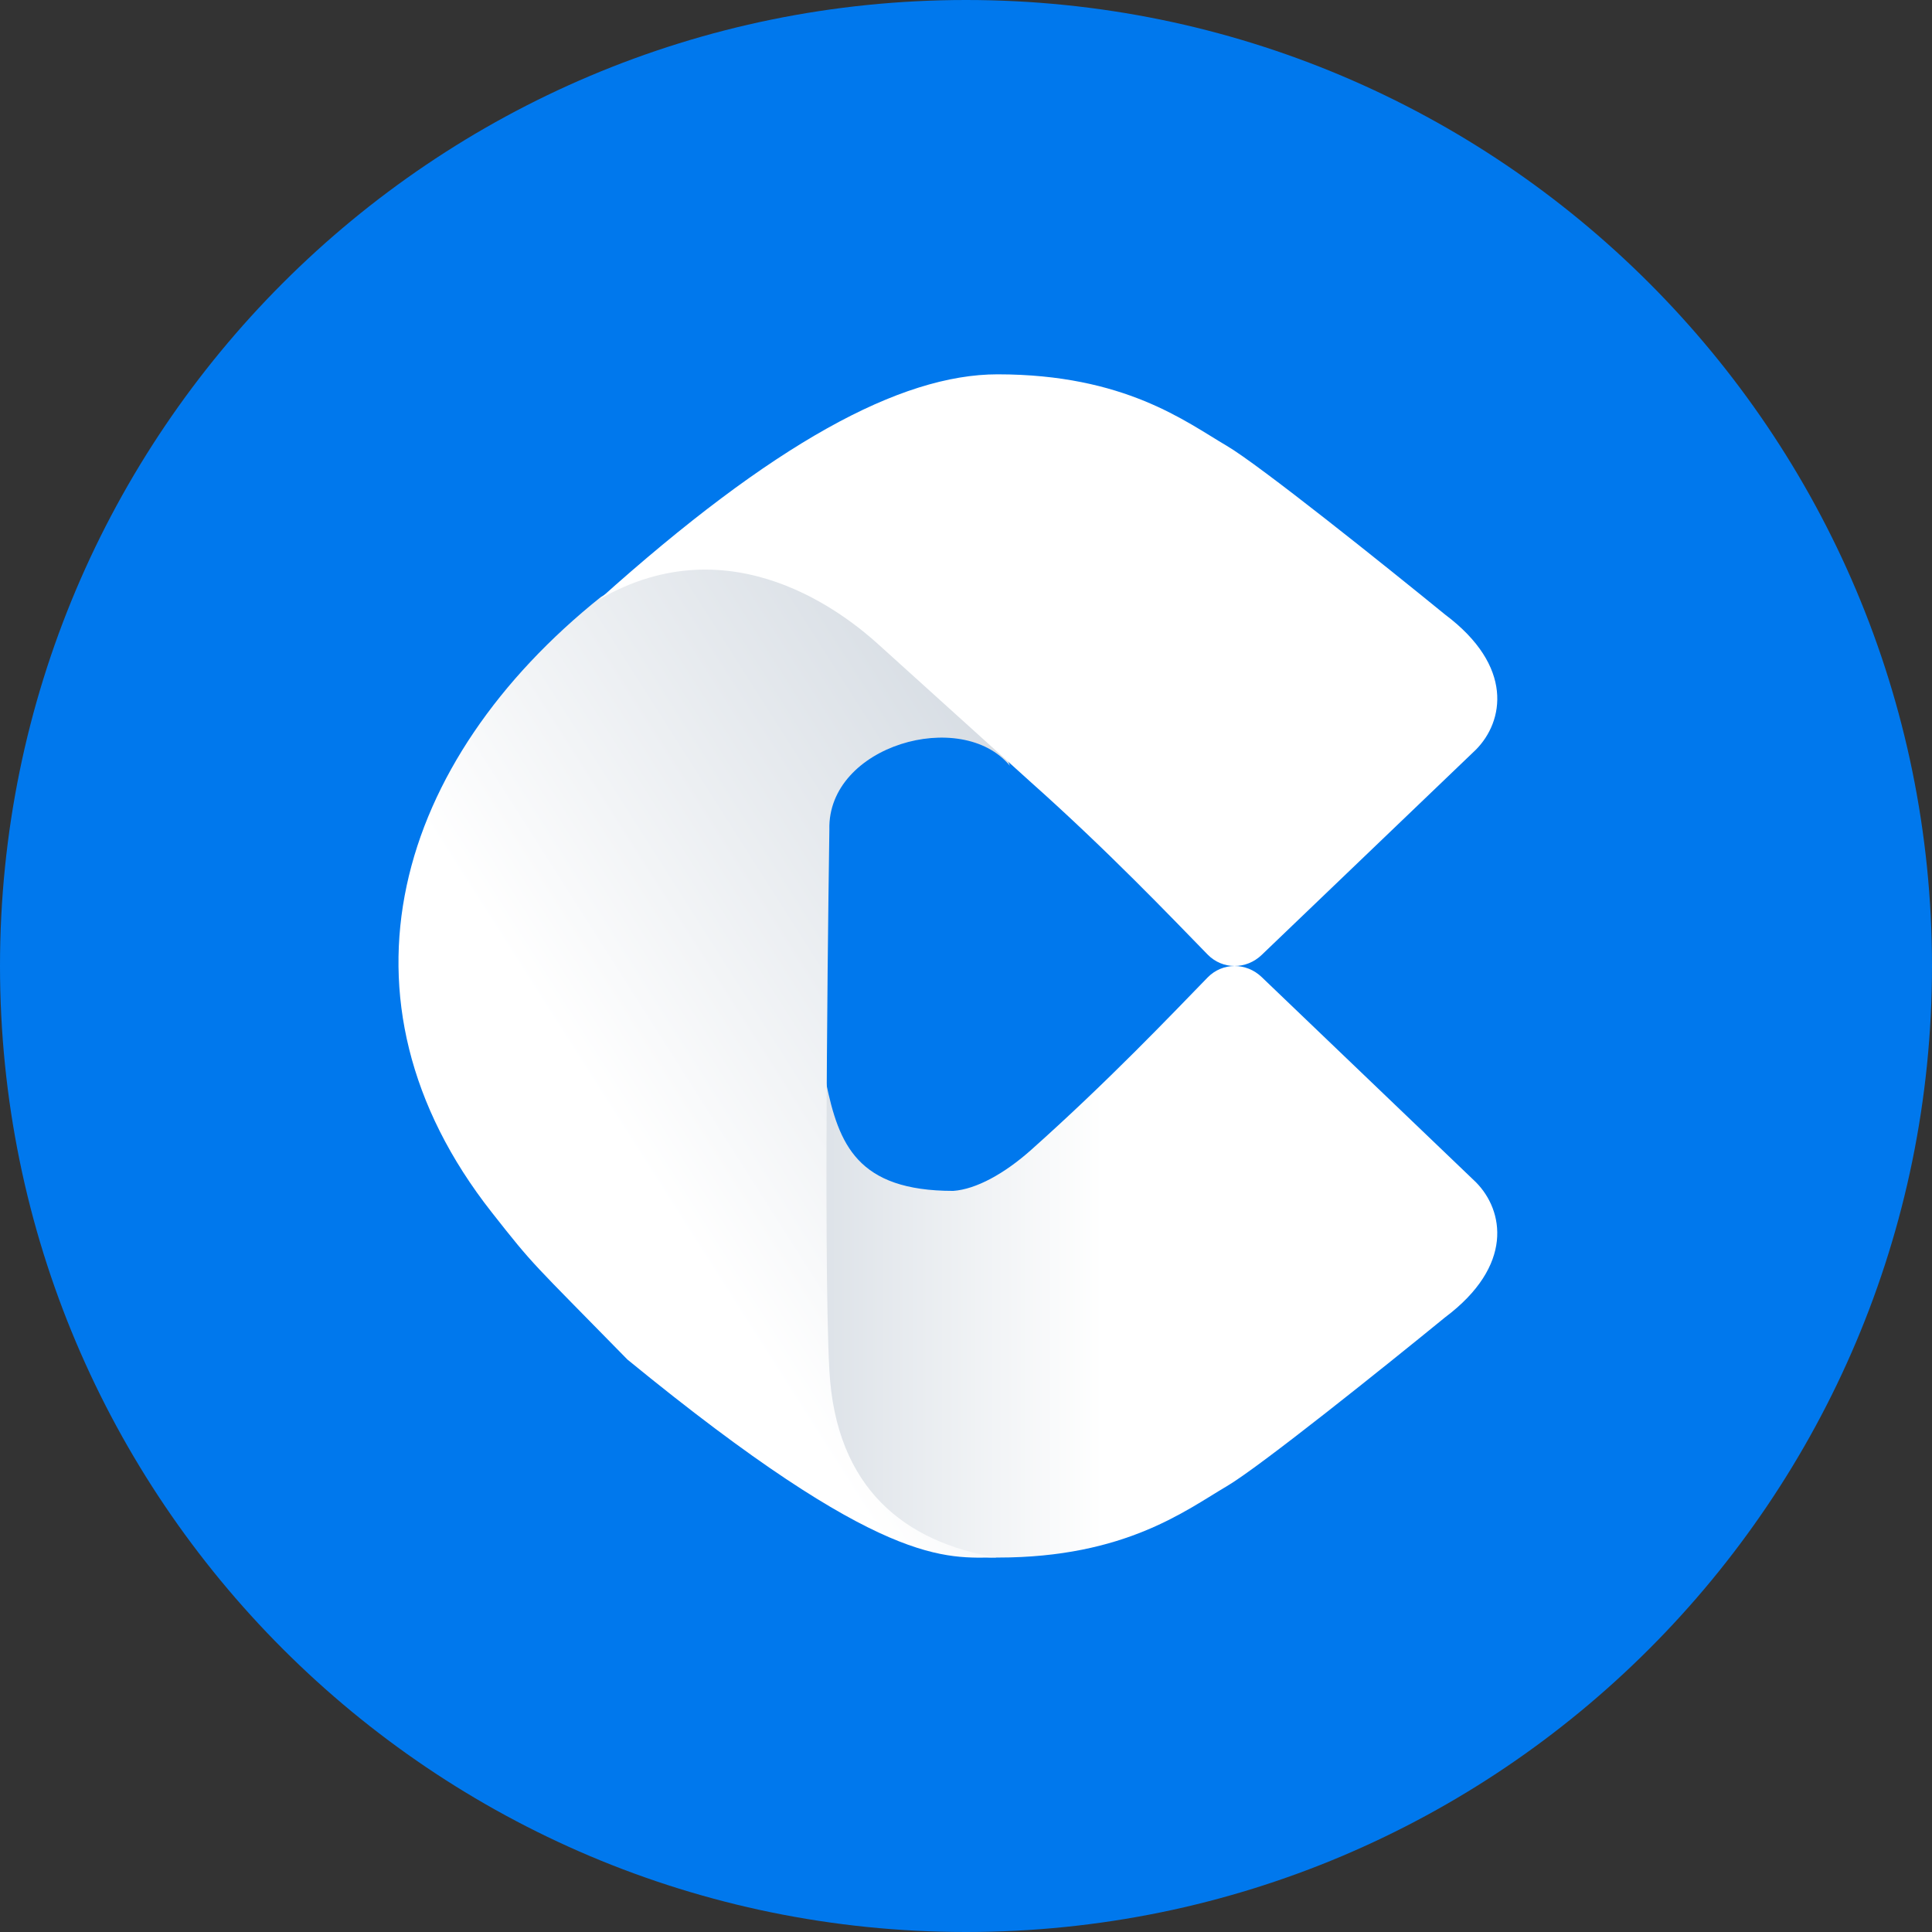 <?xml version="1.0" encoding="UTF-8"?> <svg xmlns="http://www.w3.org/2000/svg" width="160" height="160" viewBox="0 0 160 160" fill="none"><rect x="0" y="0" width="160" height="160" fill="#333333" stroke="none"/><path d="M0 80C0 35.817 35.817 0 80 0C124.183 0 160 35.817 160 80C160 124.183 124.183 160 80 160C35.817 160 0 124.183 0 80Z" fill="#0078ED"></path><g clip-path="url(#clip0_869_135524)"><path d="M122.232 97.909L104.483 80.913C103.207 79.691 101.238 79.689 100.005 80.955C96.948 84.098 91.772 89.543 85.404 95.221C83.173 97.21 80.829 98.491 78.942 98.625C70.974 98.625 69.469 94.756 68.407 89.65C68.407 89.65 68.293 109.678 68.584 116.294C68.874 122.91 74.604 128.99 82.66 128.99C93.195 128.99 98.241 125.048 101.605 123.078C104.296 121.501 114.766 113.106 119.665 109.105C125.401 104.805 124.534 100.237 122.232 97.909Z" fill="url(#paint0_linear_869_135524)"></path><path d="M68.685 68.704C68.508 61.717 79.653 58.582 83.633 63.419C79.653 52.58 62.493 41.473 49.756 49.445C32.861 62.971 26.781 82.682 40.734 100.414C44.328 104.983 43.9 104.356 51.967 112.597C73.196 129.975 78.322 128.989 82.571 128.989C74.964 127.735 69.225 123.298 68.685 113.492C68.145 103.687 68.685 68.704 68.685 68.704Z" fill="url(#paint1_linear_869_135524)"></path><path d="M122.232 62.081L104.484 79.086C103.208 80.308 101.239 80.312 100.006 79.047C96.939 75.903 91.739 70.449 85.361 64.768L72.775 53.393C70.117 50.974 60.633 43.271 49.643 49.631C64.001 36.733 74.548 31 82.614 31C93.161 31 98.213 34.941 101.581 36.912C104.275 38.488 114.757 46.884 119.662 50.885C125.405 55.184 124.536 59.752 122.232 62.081Z" fill="white"></path></g><defs><linearGradient id="paint0_linear_869_135524" x1="91.446" y1="108" x2="50.755" y2="108" gradientUnits="userSpaceOnUse"><stop stop-color="white"></stop><stop offset="1" stop-color="#C4CDD7"></stop></linearGradient><linearGradient id="paint1_linear_869_135524" x1="40.293" y1="76.498" x2="95.045" y2="41.673" gradientUnits="userSpaceOnUse"><stop stop-color="white"></stop><stop offset="1" stop-color="#C4CDD7"></stop></linearGradient><clipPath id="clip0_869_135524"><rect width="91" height="98" fill="white" transform="translate(33 31)"></rect></clipPath></defs></svg> 